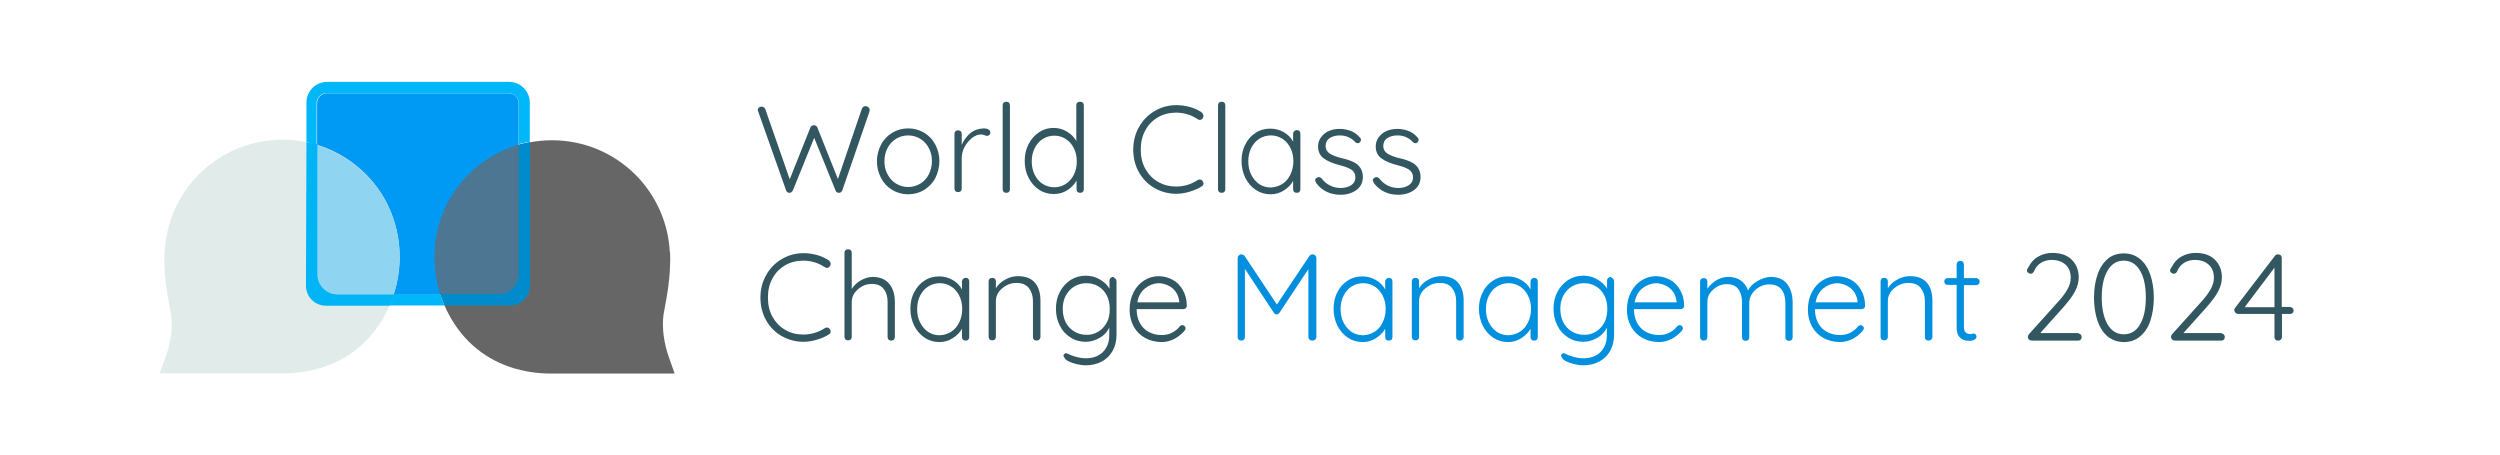 <?xml version="1.0" encoding="utf-8"?>
<!-- Generator: Adobe Illustrator 27.6.1, SVG Export Plug-In . SVG Version: 6.00 Build 0)  -->
<svg version="1.1" id="Capa_1" xmlns="http://www.w3.org/2000/svg" xmlns:xlink="http://www.w3.org/1999/xlink" x="0px" y="0px"
	 viewBox="0 0 1032 188" style="enable-background:new 0 0 1032 188;" xml:space="preserve">
<style type="text/css">
	.st0{fill:none;stroke:#666666;stroke-width:30;stroke-miterlimit:10;}
	.st1{fill:#335761;}
	.st2{fill:#028FDE;}
	.st3{fill:#0099F4;}
	.st4{fill:#666666;}
	.st5{fill:#4C7691;}
	.st6{fill:#E1ECEA;}
	.st7{fill:#8FD4F0;}
	.st8{fill:#00B8F9;}
	.st9{fill:#008BCD;}
	.st10{fill:#00B4F5;}
</style>
<path class="st0" d="M364.4,63.9"/>
<path class="st0" d="M317,63.9"/>
<g>
	<g>
		<path class="st1" d="M358.5,44.3c0.3,0.3,0.5,0.6,0.5,1.1l-0.1,0.7l-11.2,32.5c-0.1,0.3-0.3,0.5-0.5,0.7c-0.3,0.2-0.5,0.3-0.8,0.3
			c-0.8,0-1.3-0.3-1.5-1l-8.8-21.7l-8.8,21.7c-0.3,0.6-0.8,1-1.5,1c-0.3,0-0.6-0.1-0.8-0.3c-0.3-0.2-0.4-0.4-0.5-0.7L313,46.1
			c-0.1-0.2-0.2-0.4-0.2-0.6c0-0.5,0.2-0.9,0.5-1.1c0.4-0.3,0.7-0.4,1.1-0.4c0.3,0,0.6,0.1,0.9,0.3c0.3,0.2,0.5,0.4,0.6,0.7L326,74
			l8.5-21.3c0.3-0.7,0.8-1,1.4-1c0.3,0,0.6,0,0.9,0.2c0.3,0.2,0.4,0.4,0.6,0.7l8.5,21.3l9.9-29.1c0.3-0.6,0.8-1,1.5-1
			C357.8,43.9,358.2,44,358.5,44.3z"/>
		<path class="st1" d="M386.1,73.5c-1.1,2.1-2.7,3.7-4.6,4.9c-2,1.2-4.2,1.8-6.6,1.8c-2.4,0-4.6-0.6-6.6-1.8c-2-1.2-3.5-2.8-4.6-4.9
			c-1.1-2.1-1.7-4.4-1.7-6.9c0-2.5,0.6-4.8,1.7-6.9c1.1-2.1,2.7-3.7,4.6-4.9c2-1.2,4.2-1.8,6.6-1.8c2.4,0,4.6,0.6,6.6,1.8
			c2,1.2,3.5,2.8,4.6,4.9c1.1,2.1,1.7,4.4,1.7,6.9C387.7,69.1,387.2,71.4,386.1,73.5z M383.4,61.1c-0.8-1.6-2-2.9-3.5-3.8
			c-1.5-0.9-3.2-1.4-5-1.4s-3.5,0.5-5,1.4c-1.5,0.9-2.7,2.2-3.5,3.8c-0.9,1.6-1.3,3.5-1.3,5.5c0,2,0.4,3.8,1.3,5.4
			c0.9,1.6,2,2.9,3.5,3.8c1.5,0.9,3.2,1.4,5,1.4s3.5-0.5,5-1.4c1.5-0.9,2.7-2.2,3.5-3.8c0.8-1.6,1.3-3.5,1.3-5.5
			S384.3,62.7,383.4,61.1z"/>
		<path class="st1" d="M408,53.4c0.5,0.3,0.8,0.7,0.8,1.2c0,0.5-0.1,0.9-0.4,1.1c-0.3,0.3-0.6,0.4-1,0.4c-0.2,0-0.5-0.1-1-0.3
			c-0.5-0.2-1-0.3-1.4-0.3c-1.3,0-2.5,0.5-3.7,1.4c-1.2,1-2.3,2.2-3.1,3.7c-0.8,1.5-1.2,3.1-1.2,4.6v12.6c0,0.4-0.1,0.8-0.4,1.1
			c-0.3,0.3-0.7,0.4-1.1,0.4c-0.4,0-0.8-0.1-1.1-0.4c-0.3-0.3-0.4-0.7-0.4-1.1V55.3c0-0.4,0.1-0.8,0.4-1.1c0.3-0.3,0.7-0.4,1.1-0.4
			c0.4,0,0.8,0.1,1.1,0.4c0.3,0.3,0.4,0.7,0.4,1.1v4.5c0.8-1.9,2-3.5,3.5-4.8c1.6-1.3,3.4-1.9,5.6-2C406.8,53,407.4,53.1,408,53.4z"
			/>
		<path class="st1" d="M416.5,79.2c-0.3,0.3-0.7,0.4-1.1,0.4c-0.4,0-0.8-0.1-1.1-0.4c-0.3-0.3-0.4-0.7-0.4-1.1V43.5
			c0-0.4,0.1-0.8,0.4-1.1c0.3-0.3,0.7-0.4,1.1-0.4c0.4,0,0.8,0.1,1.1,0.4c0.3,0.3,0.4,0.7,0.4,1.1v34.6
			C416.9,78.5,416.8,78.9,416.5,79.2z"/>
		<path class="st1" d="M447,42.4c0.3,0.3,0.4,0.7,0.4,1.1v34.6c0,0.4-0.1,0.8-0.4,1.1c-0.3,0.3-0.7,0.4-1.1,0.4
			c-0.4,0-0.8-0.1-1.1-0.4c-0.3-0.3-0.4-0.7-0.4-1.1v-3.6c-0.8,1.6-2.1,2.9-3.8,4c-1.7,1.1-3.5,1.6-5.6,1.6c-2.2,0-4.3-0.6-6.1-1.8
			c-1.8-1.2-3.2-2.8-4.3-4.9c-1.1-2.1-1.6-4.4-1.6-7c0-2.5,0.5-4.8,1.6-6.9c1.1-2.1,2.5-3.7,4.3-4.9c1.8-1.2,3.8-1.8,6-1.8
			c2,0,3.8,0.5,5.5,1.5c1.7,1,3,2.3,3.9,3.9V43.5c0-0.4,0.1-0.8,0.4-1.1c0.3-0.3,0.7-0.4,1.1-0.4C446.3,42,446.7,42.1,447,42.4z
			 M440,75.9c1.4-0.9,2.5-2.2,3.3-3.8c0.8-1.6,1.2-3.5,1.2-5.5c0-2-0.4-3.8-1.2-5.4c-0.8-1.6-1.9-2.9-3.3-3.8
			c-1.4-0.9-3-1.4-4.8-1.4c-1.8,0-3.3,0.5-4.8,1.4c-1.4,0.9-2.5,2.2-3.3,3.8c-0.8,1.6-1.2,3.4-1.2,5.4c0,2,0.4,3.9,1.2,5.5
			c0.8,1.6,1.9,2.9,3.3,3.8c1.4,0.9,3,1.4,4.8,1.4C437,77.3,438.6,76.8,440,75.9z"/>
		<path class="st1" d="M496.8,47.9c0,0.3-0.1,0.6-0.4,1c-0.3,0.4-0.7,0.6-1.2,0.6c-0.3,0-0.5-0.1-0.8-0.3c-2.7-1.8-5.7-2.7-8.9-2.7
			c-2.7,0-5.2,0.6-7.5,1.9c-2.2,1.3-4,3.1-5.2,5.4c-1.3,2.3-1.9,5-1.9,7.9c0,3,0.6,5.7,1.9,8c1.3,2.3,3,4.1,5.3,5.4s4.7,1.9,7.4,1.9
			c3.2,0,6.2-0.9,8.8-2.6c0.3-0.2,0.6-0.3,0.9-0.3c0.5,0,0.9,0.2,1.2,0.6c0.2,0.3,0.4,0.6,0.4,1c0,0.5-0.2,0.9-0.7,1.2
			c-1.3,0.9-3,1.6-4.9,2.2c-1.9,0.6-3.8,0.9-5.6,0.9c-3.2,0-6.2-0.8-8.9-2.3c-2.7-1.5-4.9-3.7-6.5-6.5c-1.6-2.8-2.4-5.9-2.4-9.5
			c0-3.4,0.8-6.5,2.4-9.3c1.6-2.8,3.7-5,6.5-6.6c2.7-1.6,5.7-2.4,9-2.4c1.9,0,3.8,0.3,5.6,0.8c1.8,0.5,3.5,1.3,4.9,2.3
			C496.5,47,496.8,47.4,496.8,47.9z"/>
		<path class="st1" d="M505.4,79.2c-0.3,0.3-0.7,0.4-1.1,0.4c-0.4,0-0.8-0.1-1.1-0.4c-0.3-0.3-0.4-0.7-0.4-1.1V43.5
			c0-0.4,0.1-0.8,0.4-1.1c0.3-0.3,0.7-0.4,1.1-0.4c0.4,0,0.8,0.1,1.1,0.4c0.3,0.3,0.4,0.7,0.4,1.1v34.6
			C505.8,78.5,505.7,78.9,505.4,79.2z"/>
		<path class="st1" d="M536.4,54.1c0.3,0.3,0.4,0.7,0.4,1.1v22.9c0,0.4-0.1,0.8-0.4,1.1c-0.3,0.3-0.7,0.4-1.1,0.4s-0.8-0.1-1.1-0.4
			c-0.3-0.3-0.4-0.7-0.4-1.1v-3.4c-0.8,1.5-2.1,2.8-3.8,3.9c-1.7,1.1-3.5,1.6-5.5,1.6c-2.3,0-4.3-0.6-6.1-1.8
			c-1.8-1.2-3.2-2.8-4.3-4.9c-1-2.1-1.6-4.4-1.6-7c0-2.6,0.5-4.9,1.6-6.9c1-2.1,2.5-3.7,4.3-4.8c1.8-1.2,3.8-1.7,6-1.7
			c2,0,3.9,0.5,5.6,1.5c1.7,1,3,2.3,3.8,3.9v-3.2c0-0.4,0.1-0.8,0.4-1.1c0.3-0.3,0.7-0.5,1.1-0.5S536.1,53.8,536.4,54.1z
			 M529.4,75.9c1.4-0.9,2.5-2.2,3.3-3.9c0.8-1.6,1.2-3.5,1.2-5.5c0-2-0.4-3.8-1.2-5.4c-0.8-1.6-1.9-2.9-3.3-3.8
			c-1.4-0.9-3-1.4-4.8-1.4c-1.8,0-3.3,0.5-4.8,1.4c-1.4,0.9-2.5,2.2-3.3,3.8c-0.8,1.6-1.2,3.4-1.2,5.5s0.4,3.9,1.2,5.5
			c0.8,1.6,1.9,2.9,3.3,3.9c1.4,0.9,3,1.4,4.8,1.4C526.4,77.3,528,76.8,529.4,75.9z"/>
		<path class="st1" d="M542.9,74.4c0-0.4,0.2-0.8,0.7-1c0.2-0.2,0.5-0.3,0.8-0.3c0.4,0,0.8,0.2,1.1,0.5c2,2.6,4.7,4,8,4
			c1.6,0,3-0.4,4.2-1.1c1.2-0.8,1.8-1.9,1.8-3.3c0-1.4-0.6-2.5-1.7-3.2c-1.1-0.7-2.7-1.3-4.7-1.8c-2.8-0.7-5-1.6-6.6-2.8
			c-1.6-1.1-2.4-2.8-2.4-5c0-1.4,0.4-2.6,1.2-3.7c0.8-1.1,1.8-2,3.2-2.6c1.3-0.6,2.9-0.9,4.6-0.9c1.5,0,2.9,0.3,4.4,0.8
			c1.5,0.6,2.7,1.4,3.8,2.7c0.3,0.2,0.5,0.6,0.5,1c0,0.4-0.2,0.8-0.5,1.1c-0.2,0.2-0.5,0.3-0.9,0.3c-0.3,0-0.6-0.1-0.9-0.4
			c-0.8-0.9-1.8-1.6-2.9-2.1c-1.1-0.5-2.3-0.7-3.6-0.7c-1.6,0-3,0.4-4.1,1.1c-1.1,0.7-1.7,1.9-1.7,3.4c0.1,1.4,0.7,2.4,1.9,3.1
			c1.2,0.7,2.9,1.4,5.2,1.9c1.8,0.4,3.2,0.9,4.4,1.5c1.2,0.5,2.1,1.3,2.8,2.3c0.7,1,1.1,2.3,1.1,3.9c0,2.2-0.9,4-2.6,5.3
			c-1.8,1.3-4,2-6.6,2c-4.1,0-7.4-1.5-9.9-4.6C543,75,542.9,74.7,542.9,74.4z"/>
		<path class="st1" d="M566.7,74.4c0-0.4,0.2-0.8,0.7-1c0.2-0.2,0.5-0.3,0.8-0.3c0.4,0,0.8,0.2,1.1,0.5c2,2.6,4.7,4,8,4
			c1.6,0,3-0.4,4.2-1.1c1.2-0.8,1.8-1.9,1.8-3.3c0-1.4-0.6-2.5-1.7-3.2c-1.1-0.7-2.7-1.3-4.7-1.8c-2.8-0.7-5-1.6-6.6-2.8
			c-1.6-1.1-2.4-2.8-2.4-5c0-1.4,0.4-2.6,1.2-3.7c0.8-1.1,1.8-2,3.2-2.6c1.3-0.6,2.9-0.9,4.6-0.9c1.5,0,2.9,0.3,4.4,0.8
			c1.5,0.6,2.7,1.4,3.8,2.7c0.3,0.2,0.5,0.6,0.5,1c0,0.4-0.2,0.8-0.5,1.1c-0.2,0.2-0.5,0.3-0.9,0.3c-0.3,0-0.6-0.1-0.9-0.4
			c-0.8-0.9-1.8-1.6-2.9-2.1c-1.1-0.5-2.3-0.7-3.6-0.7c-1.6,0-3,0.4-4.1,1.1c-1.1,0.7-1.7,1.9-1.7,3.4c0.1,1.4,0.7,2.4,1.9,3.1
			c1.2,0.7,2.9,1.4,5.2,1.9c1.8,0.4,3.2,0.9,4.4,1.5c1.2,0.5,2.1,1.3,2.8,2.3c0.7,1,1.1,2.3,1.1,3.9c0,2.2-0.9,4-2.6,5.3
			c-1.8,1.3-4,2-6.6,2c-4.1,0-7.4-1.5-9.9-4.6C566.9,75,566.7,74.7,566.7,74.4z"/>
		<path class="st1" d="M342.9,109c0,0.3-0.1,0.6-0.4,1c-0.3,0.4-0.7,0.6-1.2,0.6c-0.3,0-0.5-0.1-0.8-0.3c-2.7-1.8-5.7-2.7-8.9-2.7
			c-2.7,0-5.2,0.6-7.5,1.9c-2.2,1.3-4,3.1-5.2,5.4c-1.3,2.3-1.9,5-1.9,7.9c0,3,0.6,5.7,1.9,8c1.3,2.3,3,4.1,5.3,5.4
			c2.2,1.3,4.7,1.9,7.4,1.9c3.2,0,6.2-0.9,8.8-2.6c0.3-0.2,0.6-0.3,0.9-0.3c0.5,0,0.9,0.2,1.2,0.6c0.2,0.3,0.4,0.6,0.4,1
			c0,0.5-0.2,1-0.7,1.2c-1.3,0.9-2.9,1.6-4.9,2.2s-3.8,0.9-5.6,0.9c-3.2,0-6.2-0.8-8.9-2.3c-2.7-1.5-4.9-3.7-6.5-6.5
			c-1.6-2.8-2.4-6-2.4-9.5c0-3.4,0.8-6.5,2.4-9.3c1.6-2.8,3.7-5,6.5-6.6c2.7-1.6,5.7-2.4,9-2.4c1.9,0,3.8,0.3,5.6,0.8
			c1.8,0.5,3.4,1.3,4.9,2.3C342.6,108,342.9,108.4,342.9,109z"/>
		<path class="st1" d="M367.2,117.3c1.5,1.9,2.2,4.4,2.2,7.4v14.4c0,0.4-0.1,0.8-0.4,1.1c-0.3,0.3-0.7,0.4-1.1,0.4
			c-0.4,0-0.8-0.1-1.1-0.4c-0.3-0.3-0.4-0.7-0.4-1.1v-14.4c0-2.2-0.5-4-1.6-5.4c-1.1-1.4-2.7-2.1-4.9-2.1c-1.4,0-2.8,0.3-4,1
			c-1.3,0.7-2.3,1.6-3.1,2.7c-0.8,1.1-1.2,2.4-1.2,3.7v14.4c0,0.4-0.1,0.8-0.4,1.1c-0.3,0.3-0.7,0.4-1.1,0.4c-0.4,0-0.8-0.1-1.1-0.4
			c-0.3-0.3-0.4-0.7-0.4-1.1v-34.6c0-0.4,0.1-0.8,0.4-1.1c0.3-0.3,0.7-0.4,1.1-0.4c0.4,0,0.8,0.1,1.1,0.4c0.3,0.3,0.4,0.7,0.4,1.1
			v14.9c0.9-1.5,2.2-2.7,3.8-3.6c1.6-0.9,3.3-1.4,5-1.4C363.5,114.4,365.7,115.4,367.2,117.3z"/>
		<path class="st1" d="M399.7,115.1c0.3,0.3,0.4,0.7,0.4,1.1v22.9c0,0.4-0.1,0.8-0.4,1.1c-0.3,0.3-0.7,0.4-1.1,0.4
			c-0.4,0-0.8-0.1-1.1-0.4c-0.3-0.3-0.4-0.7-0.4-1.1v-3.4c-0.8,1.5-2.1,2.8-3.8,3.9c-1.7,1.1-3.5,1.6-5.5,1.6
			c-2.3,0-4.3-0.6-6.1-1.8c-1.8-1.2-3.2-2.8-4.3-4.9c-1-2.1-1.6-4.4-1.6-7s0.5-4.9,1.6-6.9c1.1-2.1,2.5-3.7,4.3-4.8
			c1.8-1.2,3.8-1.7,6-1.7c2,0,3.9,0.5,5.6,1.5c1.7,1,3,2.3,3.8,3.9v-3.2c0-0.4,0.1-0.8,0.4-1.1c0.3-0.3,0.7-0.5,1.1-0.5
			C399,114.6,399.4,114.8,399.7,115.1z M392.7,136.9c1.4-0.9,2.5-2.2,3.3-3.9c0.8-1.6,1.2-3.5,1.2-5.5c0-2-0.4-3.8-1.2-5.4
			c-0.8-1.6-1.9-2.9-3.3-3.8c-1.4-0.9-3-1.4-4.8-1.4c-1.8,0-3.3,0.5-4.8,1.4c-1.4,0.9-2.5,2.2-3.3,3.8c-0.8,1.6-1.2,3.4-1.2,5.5
			s0.4,3.9,1.2,5.5c0.8,1.6,1.9,2.9,3.3,3.9c1.4,0.9,3,1.4,4.8,1.4C389.8,138.3,391.3,137.8,392.7,136.9z"/>
		<path class="st1" d="M427.3,116.8c1.5,1.8,2.2,4.3,2.2,7.3v15c0,0.4-0.2,0.8-0.5,1.1c-0.3,0.3-0.7,0.4-1.1,0.4
			c-0.4,0-0.8-0.1-1.1-0.4c-0.3-0.3-0.4-0.7-0.4-1.1v-14.8c0-2.2-0.6-4-1.7-5.4c-1.1-1.4-2.8-2.1-5.1-2.1c-1.5,0-2.8,0.3-4.1,1
			c-1.3,0.7-2.4,1.6-3.2,2.7c-0.8,1.1-1.2,2.4-1.2,3.7v14.8c0,0.4-0.1,0.8-0.4,1.1c-0.3,0.3-0.7,0.4-1.1,0.4c-0.4,0-0.8-0.1-1.1-0.4
			c-0.3-0.3-0.4-0.7-0.4-1.1v-22.8c0-0.4,0.1-0.8,0.4-1.1c0.3-0.3,0.7-0.4,1.1-0.4c0.4,0,0.8,0.1,1.1,0.4c0.3,0.3,0.4,0.7,0.4,1.1
			v2.8c0.9-1.5,2.2-2.7,3.9-3.6c1.7-1,3.5-1.4,5.3-1.4C423.5,114,425.8,115,427.3,116.8z"/>
		<path class="st1" d="M460.5,115.1c0.3,0.3,0.4,0.7,0.4,1.1v22c0,2.6-0.6,4.9-1.7,6.8c-1.1,1.9-2.6,3.3-4.5,4.3
			c-1.9,1-4.1,1.5-6.6,1.5c-1.2,0-2.4-0.2-3.7-0.5c-1.3-0.3-2.4-0.7-3.4-1.2c-0.9-0.5-1.5-1-1.6-1.5c-0.2-0.2-0.4-0.5-0.4-0.8
			c0-0.3,0.2-0.6,0.5-0.8c0.1-0.1,0.3-0.2,0.5-0.2c0.2,0,0.6,0.1,1.2,0.4l1.1,0.5c2.1,0.8,4.1,1.2,5.9,1.2c3,0,5.4-0.9,7.1-2.6
			c1.7-1.7,2.6-4,2.6-6.9v-3.2c-0.8,1.8-2.2,3.3-4,4.3c-1.8,1-3.7,1.6-5.7,1.6c-2.3,0-4.5-0.6-6.3-1.8c-1.9-1.2-3.4-2.8-4.4-4.9
			c-1.1-2.1-1.6-4.4-1.6-7c0-2.5,0.5-4.8,1.6-6.9c1.1-2.1,2.6-3.7,4.4-4.9c1.9-1.2,4-1.8,6.3-1.8c2.1,0,4.1,0.5,5.9,1.6
			c1.8,1.1,3.1,2.3,3.9,3.8v-3.3c0-0.4,0.1-0.8,0.4-1.1c0.3-0.3,0.7-0.5,1.1-0.5C459.9,114.6,460.2,114.8,460.5,115.1z M453.4,136.9
			c1.5-0.9,2.6-2.2,3.5-3.8s1.2-3.5,1.2-5.6s-0.4-3.9-1.2-5.5c-0.8-1.6-2-2.9-3.5-3.8c-1.5-0.9-3.1-1.3-5-1.3c-1.8,0-3.5,0.5-5,1.4
			c-1.5,0.9-2.6,2.2-3.5,3.8c-0.8,1.6-1.2,3.4-1.2,5.4c0,2,0.4,3.9,1.2,5.5c0.8,1.6,2,2.9,3.5,3.8c1.5,0.9,3.1,1.4,5,1.4
			C450.3,138.3,451.9,137.8,453.4,136.9z"/>
		<path class="st1" d="M489.5,127.2c-0.3,0.3-0.7,0.4-1.1,0.4h-19.2c0,2,0.4,3.9,1.2,5.5c0.8,1.6,2,2.9,3.6,3.8
			c1.5,0.9,3.4,1.4,5.5,1.4c1.6,0,3.1-0.3,4.4-1c1.3-0.7,2.3-1.5,3.1-2.6c0.4-0.3,0.7-0.5,1.1-0.5c0.3,0,0.6,0.1,0.9,0.4
			c0.3,0.3,0.4,0.6,0.4,0.9c0,0.4-0.2,0.7-0.5,1.1c-1.1,1.3-2.5,2.4-4.1,3.3c-1.6,0.8-3.4,1.3-5.2,1.3c-2.6,0-4.9-0.6-6.9-1.7
			c-2-1.1-3.6-2.7-4.7-4.7c-1.1-2-1.7-4.3-1.7-7c0-2.8,0.6-5.2,1.7-7.3c1.1-2.1,2.6-3.7,4.4-4.8c1.8-1.1,3.8-1.7,5.8-1.7
			c2,0,3.9,0.5,5.7,1.4c1.8,0.9,3.2,2.3,4.3,4.2s1.7,4,1.7,6.5C490,126.5,489.8,126.9,489.5,127.2z M472.7,119
			c-1.7,1.4-2.8,3.3-3.2,5.8h17.3v-0.4c-0.2-1.5-0.7-2.9-1.5-4c-0.8-1.1-1.9-2-3.2-2.6c-1.3-0.6-2.6-0.9-3.9-0.9
			C476.2,117,474.4,117.7,472.7,119z"/>
		<path class="st2" d="M543,105.5c0.3,0.3,0.4,0.7,0.4,1.1v32.5c0,0.4-0.2,0.8-0.5,1.1c-0.3,0.3-0.7,0.4-1.1,0.4
			c-0.5,0-0.9-0.1-1.2-0.4c-0.3-0.3-0.5-0.7-0.5-1.1v-28l-12,18.1c-0.3,0.4-0.7,0.6-1.2,0.6H527c-0.4,0-0.8-0.2-1.1-0.6l-12-18.2
			v28.1c0,0.4-0.1,0.8-0.4,1.1c-0.3,0.3-0.7,0.4-1.1,0.4s-0.8-0.1-1.1-0.4c-0.3-0.3-0.4-0.7-0.4-1.1v-32.5c0-0.4,0.1-0.8,0.4-1.1
			c0.3-0.3,0.7-0.5,1.1-0.5c0.2,0,0.5,0.1,0.8,0.2c0.3,0.1,0.5,0.3,0.6,0.5l13.3,20l13.4-20c0.4-0.5,0.8-0.7,1.4-0.7
			C542.3,105,542.7,105.2,543,105.5z"/>
		<path class="st2" d="M574.4,115.1c0.3,0.3,0.4,0.7,0.4,1.1v22.9c0,0.4-0.1,0.8-0.4,1.1c-0.3,0.3-0.7,0.4-1.1,0.4s-0.8-0.1-1.1-0.4
			c-0.3-0.3-0.4-0.7-0.4-1.1v-3.4c-0.8,1.5-2.1,2.8-3.8,3.9c-1.7,1.1-3.5,1.6-5.5,1.6c-2.3,0-4.3-0.6-6.1-1.8
			c-1.8-1.2-3.2-2.8-4.3-4.9c-1-2.1-1.6-4.4-1.6-7s0.5-4.9,1.6-6.9c1-2.1,2.5-3.7,4.3-4.8c1.8-1.2,3.8-1.7,6-1.7
			c2,0,3.9,0.5,5.6,1.5s3,2.3,3.8,3.9v-3.2c0-0.4,0.1-0.8,0.4-1.1c0.3-0.3,0.7-0.5,1.1-0.5S574.1,114.8,574.4,115.1z M567.5,136.9
			c1.4-0.9,2.5-2.2,3.3-3.9c0.8-1.6,1.2-3.5,1.2-5.5c0-2-0.4-3.8-1.2-5.4c-0.8-1.6-1.9-2.9-3.3-3.8c-1.4-0.9-3-1.4-4.8-1.4
			c-1.8,0-3.3,0.5-4.8,1.4c-1.4,0.9-2.5,2.2-3.3,3.8c-0.8,1.6-1.2,3.4-1.2,5.5s0.4,3.9,1.2,5.5c0.8,1.6,1.9,2.9,3.3,3.9
			c1.4,0.9,3,1.4,4.8,1.4C564.5,138.3,566.1,137.8,567.5,136.9z"/>
		<path class="st2" d="M602,116.8c1.5,1.8,2.2,4.3,2.2,7.3v15c0,0.4-0.2,0.8-0.5,1.1c-0.3,0.3-0.7,0.4-1.1,0.4
			c-0.4,0-0.8-0.1-1.1-0.4c-0.3-0.3-0.4-0.7-0.4-1.1v-14.8c0-2.2-0.6-4-1.7-5.4c-1.1-1.4-2.8-2.1-5.1-2.1c-1.5,0-2.8,0.3-4.1,1
			c-1.3,0.7-2.4,1.6-3.2,2.7c-0.8,1.1-1.2,2.4-1.2,3.7v14.8c0,0.4-0.1,0.8-0.4,1.1c-0.3,0.3-0.7,0.4-1.1,0.4s-0.8-0.1-1.1-0.4
			c-0.3-0.3-0.4-0.7-0.4-1.1v-22.8c0-0.4,0.1-0.8,0.4-1.1c0.3-0.3,0.7-0.4,1.1-0.4s0.8,0.1,1.1,0.4c0.3,0.3,0.4,0.7,0.4,1.1v2.8
			c0.9-1.5,2.2-2.7,3.9-3.6c1.7-1,3.5-1.4,5.3-1.4C598.2,114,600.5,115,602,116.8z"/>
		<path class="st2" d="M634.4,115.1c0.3,0.3,0.4,0.7,0.4,1.1v22.9c0,0.4-0.1,0.8-0.4,1.1c-0.3,0.3-0.7,0.4-1.1,0.4s-0.8-0.1-1.1-0.4
			c-0.3-0.3-0.4-0.7-0.4-1.1v-3.4c-0.8,1.5-2.1,2.8-3.8,3.9c-1.7,1.1-3.5,1.6-5.5,1.6c-2.3,0-4.3-0.6-6.1-1.8
			c-1.8-1.2-3.2-2.8-4.3-4.9c-1-2.1-1.6-4.4-1.6-7s0.5-4.9,1.6-6.9c1-2.1,2.5-3.7,4.3-4.8c1.8-1.2,3.8-1.7,6-1.7
			c2,0,3.9,0.5,5.6,1.5s3,2.3,3.8,3.9v-3.2c0-0.4,0.1-0.8,0.4-1.1c0.3-0.3,0.7-0.5,1.1-0.5S634.1,114.8,634.4,115.1z M627.5,136.9
			c1.4-0.9,2.5-2.2,3.3-3.9c0.8-1.6,1.2-3.5,1.2-5.5c0-2-0.4-3.8-1.2-5.4c-0.8-1.6-1.9-2.9-3.3-3.8c-1.4-0.9-3-1.4-4.8-1.4
			c-1.8,0-3.3,0.5-4.8,1.4c-1.4,0.9-2.5,2.2-3.3,3.8c-0.8,1.6-1.2,3.4-1.2,5.5s0.4,3.9,1.2,5.5c0.8,1.6,1.9,2.9,3.3,3.9
			c1.4,0.9,3,1.4,4.8,1.4C624.5,138.3,626.1,137.8,627.5,136.9z"/>
		<path class="st2" d="M665.9,115.1c0.3,0.3,0.4,0.7,0.4,1.1v22c0,2.6-0.6,4.9-1.7,6.8c-1.1,1.9-2.6,3.3-4.5,4.3
			c-1.9,1-4.1,1.5-6.6,1.5c-1.2,0-2.4-0.2-3.7-0.5c-1.3-0.3-2.4-0.7-3.4-1.2c-0.9-0.5-1.5-1-1.6-1.5c-0.2-0.2-0.4-0.5-0.4-0.8
			c0-0.3,0.2-0.6,0.5-0.8c0.1-0.1,0.3-0.2,0.5-0.2s0.6,0.1,1.2,0.4l1.1,0.5c2.1,0.8,4.1,1.2,5.9,1.2c3,0,5.4-0.9,7.1-2.6
			s2.6-4,2.6-6.9v-3.2c-0.8,1.8-2.2,3.3-4,4.3c-1.8,1-3.7,1.6-5.7,1.6c-2.3,0-4.5-0.6-6.3-1.8c-1.9-1.2-3.4-2.8-4.4-4.9
			c-1.1-2.1-1.6-4.4-1.6-7c0-2.5,0.5-4.8,1.6-6.9c1.1-2.1,2.6-3.7,4.4-4.9c1.9-1.2,4-1.8,6.3-1.8c2.1,0,4.1,0.5,5.9,1.6
			c1.8,1.1,3.1,2.3,3.9,3.8v-3.3c0-0.4,0.1-0.8,0.4-1.1c0.3-0.3,0.7-0.5,1.1-0.5C665.2,114.6,665.6,114.8,665.9,115.1z M658.8,136.9
			c1.5-0.9,2.6-2.2,3.5-3.8c0.8-1.6,1.2-3.5,1.2-5.6s-0.4-3.9-1.2-5.5c-0.8-1.6-2-2.9-3.5-3.8c-1.5-0.9-3.1-1.3-5-1.3
			c-1.8,0-3.5,0.5-5,1.4s-2.6,2.2-3.5,3.8c-0.8,1.6-1.2,3.4-1.2,5.4c0,2,0.4,3.9,1.2,5.5c0.8,1.6,2,2.9,3.5,3.8
			c1.5,0.9,3.1,1.4,5,1.4C655.6,138.3,657.3,137.8,658.8,136.9z"/>
		<path class="st2" d="M694.8,127.2c-0.3,0.3-0.7,0.4-1.1,0.4h-19.2c0,2,0.4,3.9,1.2,5.5c0.8,1.6,2,2.9,3.6,3.8
			c1.5,0.9,3.4,1.4,5.5,1.4c1.6,0,3.1-0.3,4.4-1c1.3-0.7,2.3-1.5,3.1-2.6c0.4-0.3,0.7-0.5,1.1-0.5c0.3,0,0.6,0.1,0.9,0.4
			c0.3,0.3,0.4,0.6,0.4,0.9c0,0.4-0.2,0.7-0.5,1.1c-1.1,1.3-2.5,2.4-4.1,3.3c-1.6,0.8-3.4,1.3-5.2,1.3c-2.6,0-4.9-0.6-6.9-1.7
			c-2-1.1-3.6-2.7-4.7-4.7c-1.1-2-1.7-4.3-1.7-7c0-2.8,0.6-5.2,1.7-7.3c1.1-2.1,2.6-3.7,4.4-4.8c1.8-1.1,3.8-1.7,5.8-1.7
			c2,0,3.9,0.5,5.7,1.4c1.8,0.9,3.2,2.3,4.3,4.2s1.7,4,1.7,6.5C695.3,126.5,695.2,126.9,694.8,127.2z M678,119
			c-1.7,1.4-2.8,3.3-3.2,5.8h17.3v-0.4c-0.2-1.5-0.7-2.9-1.5-4c-0.8-1.1-1.9-2-3.2-2.6c-1.3-0.6-2.6-0.9-3.9-0.9
			C681.5,117,679.7,117.7,678,119z"/>
		<path class="st2" d="M737.8,117.3c1.4,1.9,2.2,4.4,2.2,7.5v14.4c0,0.4-0.1,0.8-0.4,1.1c-0.3,0.3-0.7,0.4-1.1,0.4
			c-0.4,0-0.8-0.1-1.1-0.4c-0.3-0.3-0.4-0.7-0.4-1.1v-14.2c0-2.2-0.5-4.1-1.6-5.5c-1.1-1.4-2.7-2.1-5-2.1c-1.4,0-2.8,0.3-4,1
			c-1.3,0.7-2.3,1.6-3.1,2.8c-0.8,1.2-1.2,2.4-1.2,3.8v14.2c0,0.4-0.1,0.8-0.4,1.1c-0.3,0.3-0.7,0.4-1.1,0.4s-0.8-0.1-1.1-0.4
			c-0.3-0.3-0.4-0.7-0.4-1.1v-14.4c0-2.2-0.5-4-1.5-5.4c-1-1.4-2.6-2.1-4.8-2.1c-1.4,0-2.7,0.3-3.9,1c-1.2,0.7-2.2,1.6-3,2.7
			s-1.1,2.4-1.1,3.7v14.4c0,0.4-0.1,0.8-0.4,1.1c-0.3,0.3-0.7,0.4-1.1,0.4s-0.8-0.1-1.1-0.4c-0.3-0.3-0.4-0.7-0.4-1.1v-22.8
			c0-0.4,0.1-0.8,0.4-1.1c0.3-0.3,0.7-0.4,1.1-0.4s0.8,0.1,1.1,0.4c0.3,0.3,0.4,0.7,0.4,1.1v2.9c0.9-1.4,2.2-2.5,3.7-3.5
			c1.6-0.9,3.2-1.4,4.9-1.4c2,0,3.7,0.5,5.1,1.4c1.4,1,2.4,2.3,3.1,4.2c0.7-1.5,2-2.8,3.9-3.9c1.9-1.1,3.8-1.7,5.7-1.7
			C734.2,114.4,736.4,115.4,737.8,117.3z"/>
		<path class="st2" d="M769.5,127.2c-0.3,0.3-0.7,0.4-1.1,0.4h-19.2c0,2,0.4,3.9,1.2,5.5c0.8,1.6,2,2.9,3.6,3.8
			c1.5,0.9,3.4,1.4,5.5,1.4c1.6,0,3.1-0.3,4.4-1c1.3-0.7,2.3-1.5,3.1-2.6c0.4-0.3,0.7-0.5,1.1-0.5c0.3,0,0.6,0.1,0.9,0.4
			c0.3,0.3,0.4,0.6,0.4,0.9c0,0.4-0.2,0.7-0.5,1.1c-1.1,1.3-2.5,2.4-4.1,3.3c-1.6,0.8-3.4,1.3-5.2,1.3c-2.6,0-4.9-0.6-6.9-1.7
			c-2-1.1-3.6-2.7-4.7-4.7c-1.1-2-1.7-4.3-1.7-7c0-2.8,0.6-5.2,1.7-7.3c1.1-2.1,2.6-3.7,4.4-4.8c1.8-1.1,3.8-1.7,5.8-1.7
			c2,0,3.9,0.5,5.7,1.4c1.8,0.9,3.2,2.3,4.3,4.2s1.7,4,1.7,6.5C770,126.5,769.8,126.9,769.5,127.2z M752.7,119
			c-1.7,1.4-2.8,3.3-3.2,5.8h17.3v-0.4c-0.2-1.5-0.7-2.9-1.5-4c-0.8-1.1-1.9-2-3.2-2.6c-1.3-0.6-2.6-0.9-3.9-0.9
			C756.2,117,754.4,117.7,752.7,119z"/>
		<path class="st2" d="M795.5,116.8c1.5,1.8,2.2,4.3,2.2,7.3v15c0,0.4-0.2,0.8-0.5,1.1c-0.3,0.3-0.7,0.4-1.1,0.4
			c-0.4,0-0.8-0.1-1.1-0.4c-0.3-0.3-0.4-0.7-0.4-1.1v-14.8c0-2.2-0.6-4-1.7-5.4c-1.1-1.4-2.8-2.1-5.1-2.1c-1.5,0-2.8,0.3-4.1,1
			c-1.3,0.7-2.4,1.6-3.2,2.7c-0.8,1.1-1.2,2.4-1.2,3.7v14.8c0,0.4-0.1,0.8-0.4,1.1c-0.3,0.3-0.7,0.4-1.1,0.4s-0.8-0.1-1.1-0.4
			c-0.3-0.3-0.4-0.7-0.4-1.1v-22.8c0-0.4,0.1-0.8,0.4-1.1c0.3-0.3,0.7-0.4,1.1-0.4s0.8,0.1,1.1,0.4c0.3,0.3,0.4,0.7,0.4,1.1v2.8
			c0.9-1.5,2.2-2.7,3.9-3.6c1.7-1,3.5-1.4,5.3-1.4C791.7,114,794,115,795.5,116.8z"/>
		<path class="st2" d="M810.7,117.6v17c0,1.3,0.2,2.2,0.7,2.6c0.5,0.5,1.1,0.7,1.9,0.7c0.2,0,0.5,0,0.8-0.1c0.3-0.1,0.5-0.1,0.7-0.1
			c0.3,0,0.6,0.1,0.8,0.4c0.2,0.3,0.3,0.6,0.3,0.9c0,0.5-0.3,0.9-0.8,1.2c-0.5,0.3-1.2,0.5-1.9,0.5c-0.9,0-1.7-0.1-2.4-0.3
			c-0.7-0.2-1.4-0.7-2.1-1.5c-0.7-0.8-1-2.2-1-4.1v-17.2H804c-0.4,0-0.8-0.1-1-0.4c-0.3-0.3-0.4-0.6-0.4-1c0-0.4,0.1-0.7,0.4-1
			c0.3-0.3,0.6-0.4,1-0.4h3.7v-5.6c0-0.4,0.1-0.8,0.4-1.1c0.3-0.3,0.7-0.4,1.1-0.4s0.8,0.1,1.1,0.4c0.3,0.3,0.4,0.7,0.4,1.1v5.6h5.1
			c0.4,0,0.7,0.2,1,0.5c0.3,0.3,0.4,0.6,0.4,1c0,0.4-0.1,0.7-0.4,1c-0.3,0.3-0.6,0.4-1,0.4H810.7z"/>
		<path class="st1" d="M858.9,138.1c0.3,0.3,0.4,0.6,0.4,1c0,0.4-0.1,0.8-0.4,1.1c-0.3,0.3-0.6,0.4-1,0.4h-19.1
			c-0.5,0-0.9-0.1-1.2-0.4c-0.3-0.3-0.5-0.6-0.5-1.1c0-0.4,0.1-0.7,0.4-1.1l11.7-13c1.9-2,3.3-3.9,4.2-5.5c0.9-1.6,1.4-3.2,1.4-4.8
			c0-2.3-0.7-4.1-2.1-5.4c-1.4-1.3-3.3-2-5.8-2c-1.7,0-3.1,0.4-4.4,1.2c-1.3,0.8-2.3,2-2.9,3.6c-0.4,0.6-0.8,0.9-1.3,0.9
			c-0.4,0-0.7-0.1-1.1-0.4c-0.3-0.3-0.5-0.6-0.5-0.9c0-0.2,0.1-0.4,0.2-0.7c0.1-0.3,0.3-0.5,0.5-0.8c0.9-1.8,2.2-3.3,4-4.3
			c1.8-1,3.7-1.5,5.8-1.5c3.4,0,6.1,0.9,8,2.8s2.9,4.3,2.9,7.3c0,1.9-0.5,3.8-1.5,5.7c-1,2-2.7,4.2-5,6.8l-9.4,10.5h15.6
			C858.2,137.7,858.6,137.8,858.9,138.1z"/>
		<path class="st1" d="M869.9,138.8c-1.8-1.6-3.2-3.8-4.1-6.5c-0.9-2.8-1.4-5.9-1.4-9.4c0-3.5,0.5-6.7,1.4-9.4
			c0.9-2.7,2.3-4.9,4.1-6.5c1.8-1.6,4.1-2.4,6.8-2.4s4.9,0.8,6.8,2.4s3.2,3.7,4.2,6.5c0.9,2.8,1.4,5.9,1.4,9.4
			c0,3.5-0.5,6.6-1.4,9.4c-0.9,2.8-2.3,4.9-4.2,6.5c-1.8,1.6-4.1,2.4-6.8,2.4S871.8,140.3,869.9,138.8z M883.4,133.9
			c1.6-2.7,2.4-6.4,2.4-11.1c0-4.7-0.8-8.4-2.4-11.1c-1.6-2.7-3.8-4.1-6.7-4.1c-2.9,0-5.1,1.4-6.7,4.1c-1.6,2.7-2.4,6.4-2.4,11.1
			c0,4.6,0.8,8.3,2.4,11.1c1.6,2.7,3.8,4.1,6.7,4.1C879.6,138,881.9,136.6,883.4,133.9z"/>
		<path class="st1" d="M918,138.1c0.3,0.3,0.4,0.6,0.4,1c0,0.4-0.1,0.8-0.4,1.1c-0.3,0.3-0.6,0.4-1,0.4h-19.1
			c-0.5,0-0.9-0.1-1.2-0.4c-0.3-0.3-0.5-0.6-0.5-1.1c0-0.4,0.1-0.7,0.4-1.1l11.7-13c1.9-2,3.3-3.9,4.2-5.5c0.9-1.6,1.4-3.2,1.4-4.8
			c0-2.3-0.7-4.1-2.1-5.4c-1.4-1.3-3.3-2-5.8-2c-1.7,0-3.1,0.4-4.4,1.2c-1.3,0.8-2.3,2-2.9,3.6c-0.4,0.6-0.8,0.9-1.3,0.9
			c-0.4,0-0.7-0.1-1.1-0.4c-0.3-0.3-0.5-0.6-0.5-0.9c0-0.2,0.1-0.4,0.2-0.7c0.1-0.3,0.3-0.5,0.5-0.8c0.9-1.8,2.2-3.3,4-4.3
			c1.8-1,3.7-1.5,5.8-1.5c3.4,0,6.1,0.9,8,2.8s2.9,4.3,2.9,7.3c0,1.9-0.5,3.8-1.5,5.7c-1,2-2.7,4.2-5,6.8l-9.4,10.5h15.6
			C917.3,137.7,917.7,137.8,918,138.1z"/>
		<path class="st1" d="M946.4,127.2c0.3,0.3,0.4,0.6,0.4,1c0,0.4-0.1,0.7-0.4,1c-0.3,0.3-0.6,0.4-1,0.4h-3.4v9.5
			c0,0.4-0.2,0.8-0.5,1.1c-0.3,0.3-0.7,0.4-1.1,0.4s-0.8-0.1-1.1-0.4c-0.3-0.3-0.4-0.7-0.4-1.1v-9.5h-15c-0.4,0-0.8-0.2-1.1-0.5
			c-0.3-0.3-0.5-0.7-0.5-1.1c0-0.4,0.1-0.7,0.4-1l16.4-21.4c0.3-0.4,0.7-0.6,1.3-0.6c0.4,0,0.8,0.1,1.1,0.4c0.3,0.3,0.4,0.7,0.4,1.1
			v20.2h3.4C945.8,126.8,946.1,126.9,946.4,127.2z M926.6,126.8h12.3v-16.3L926.6,126.8z"/>
	</g>
</g>
<g>
	<path class="st0" d="M224.3,84.1"/>
	<path class="st3" d="M210,121.7h-37.5H135c-1.1,0-2.2-0.5-2.9-1.2s-1.2-1.8-1.2-2.9V80.1V42.6c0-1.1,0.5-2.2,1.2-2.9
		s1.8-1.2,2.9-1.2h37.5H210c1.1,0,2.2,0.5,2.9,1.2s1.2,1.8,1.2,2.9v37.5v37.5c0,1.1-0.5,2.2-1.2,2.9S211.1,121.7,210,121.7z"/>
	<g>
		<path class="st4" d="M271.8,104.3c-0.5-10.5-4.8-20.9-12.8-28.9c-17.2-17.2-45-17.2-62.2,0c-17.7,17.7-15.8,46.2,0,62.2
			c9,9.1,20.4,11.8,30,12h45.1c-3.3-8.8-3.3-15.6-2.7-20.3c0.6-4.9,2.4-10.3,2.7-19.9c0.1-2.2,0-4,0-5.2"/>
		<path class="st4" d="M278.5,154.2l-51.8,0c-13.3-0.2-24.8-4.8-33.3-13.3c-8.6-8.7-13.7-20.9-13.9-33.6c-0.3-13.4,4.7-25.9,14-35.2
			c9.2-9.2,21.4-14.2,34.4-14.2c13,0,25.2,5.1,34.4,14.2c8.5,8.5,13.6,19.9,14.2,32l0.1,0c0.1,1.8,0.1,3.6,0,5.4
			c-0.2,7-1.2,12-1.9,16c-0.3,1.7-0.6,3.1-0.8,4.4c-0.7,5.6,0.1,11.7,2.4,18.1L278.5,154.2z M226.8,144.9h38.7
			c-1.4-5.6-1.7-11.1-1-16.2c0.2-1.6,0.5-3.3,0.9-5c0.7-3.8,1.6-8.2,1.8-14.5c0-1.6,0-3.1,0-4.7l-0.1,0c-0.5-9.8-4.6-18.9-11.5-25.8
			c-7.4-7.4-17.3-11.5-27.8-11.5c-10.5,0-20.4,4.1-27.8,11.5c-16.6,16.6-13.4,42.1,0,55.6C206.8,141.1,215.8,144.7,226.8,144.9z"/>
	</g>
	<path class="st5" d="M214.1,113.1c0,8.4-8.4,8.4-8.4,8.4l-23.9,0c-1.4-4.6-2.3-9.4-2.4-14.2c-0.3-13.4,4.7-25.9,14-35.2
		c5.8-5.8,12.9-10,20.6-12.3C214.1,59.8,214.1,104.7,214.1,113.1z M267.2,104.5"/>
	<g>
		<path class="st6" d="M72.6,104.2c0.5-10.5,4.8-20.9,12.8-28.9c17.2-17.2,45-17.2,62.2,0c17.7,17.7,15.8,46.2,0,62.2
			c-9,9.1-20.4,11.8-30,12H72.6c3.3-8.8,3.3-15.6,2.7-20.3c-0.6-4.9-2.4-10.3-2.7-19.9c-0.1-2.2,0-4,0-5.2"/>
		<path class="st6" d="M117.7,154.1H65.9l2.3-6.3c2.4-6.4,3.2-12.5,2.4-18.1c-0.2-1.3-0.5-2.8-0.8-4.4c-0.8-4-1.7-8.9-1.9-16
			c-0.1-1.8-0.1-3.6,0-5.4l0.1,0c0.6-12.1,5.6-23.4,14.2-32c19-19,49.8-19,68.8,0c9.3,9.3,14.2,21.8,14,35.2
			c-0.3,12.7-5.4,24.9-13.9,33.6C142.6,149.3,131,153.9,117.7,154.1L117.7,154.1z M78.9,144.8h38.7c11-0.2,20-3.7,26.7-10.6
			c13.4-13.5,16.6-39.1,0-55.6c-7.4-7.4-17.3-11.5-27.8-11.5s-20.4,4.1-27.8,11.5c-6.9,6.9-11,16.1-11.5,25.8l-0.1,0
			c0,1.5,0,3.1,0,4.7c0.2,6.3,1,10.6,1.8,14.5c0.3,1.7,0.7,3.4,0.9,5C80.6,133.7,80.2,139.2,78.9,144.8z"/>
	</g>
	<path class="st7" d="M130.8,59.9c7.3,2.3,14.3,6.3,20.1,12c9.3,9.3,14.3,21.8,14,35.2c-0.1,4.9-0.9,9.7-2.4,14.3h-23.9
		c0,0-7.8-0.5-7.8-7.1C130.8,107.8,130.8,59.9,130.8,59.9z"/>
	<path class="st8" d="M126.5,58.7v-8.2v-8.2c0-2.4,1-4.5,2.5-6c1.5-1.5,3.7-2.5,6-2.5h37.6h37.6c2.4,0,4.5,1,6,2.5
		c1.5,1.5,2.5,3.7,2.5,6v8.1v8.1c-0.8,0.1-1.9,0.4-2.9,0.6c-1,0.2-1.7,0.4-1.7,0.4V51v-8.6c0-0.8-0.4-2-1.2-2.7
		c-0.7-0.7-1.7-1.2-2.8-1.2h-37.7h-37.7c-1.1,0-2.1,0.4-2.8,1.2s-1.2,1.7-1.2,2.8v8.7v8.7c0,0-0.3-0.1-1-0.3
		C129.1,59.3,128,59,126.5,58.7z"/>
	<path class="st9" d="M218.8,58.6v29.6v29.6c0,2.3-0.9,4.4-2.4,5.9c-1.5,1.5-3.6,2.4-5.9,2.4H197h-13.5c0,0-0.3-0.9-0.7-1.9
		s-0.8-2.2-1-2.8h12h12c2.3,0,4.4-0.9,5.9-2.4c1.5-1.5,2.4-3.6,2.4-5.9V86.4V59.7c0,0,0.3-0.1,1.1-0.3
		C215.9,59.2,217.1,59,218.8,58.6z"/>
	<path class="st10" d="M126.5,58.7l-0.1,29.6l-0.1,29.6c0,2.3,0.9,4.4,2.4,5.9c1.5,1.5,3.6,2.4,5.9,2.4h13.1h13.1
		c0,0,0.4-0.9,0.8-1.9c0.4-1,0.9-2.2,1.1-2.8h-11.7h-11.7c-2.3,0-4.4-0.9-5.9-2.4c-1.5-1.5-2.4-3.6-2.4-5.9l0-26.8l0-26.8
		c0,0-0.2-0.1-0.9-0.2C129.3,59.3,128.2,59,126.5,58.7z"/>
	<path class="st8" d="M162.5,121.5h19.3c0.3,1,0.7,2.2,1.2,3.4c0.2,0.4,0.4,0.9,0.6,1.2c-7.7,0-15.3,0-23,0
		C160.7,126.1,161.6,124.3,162.5,121.5z"/>
</g>
</svg>
